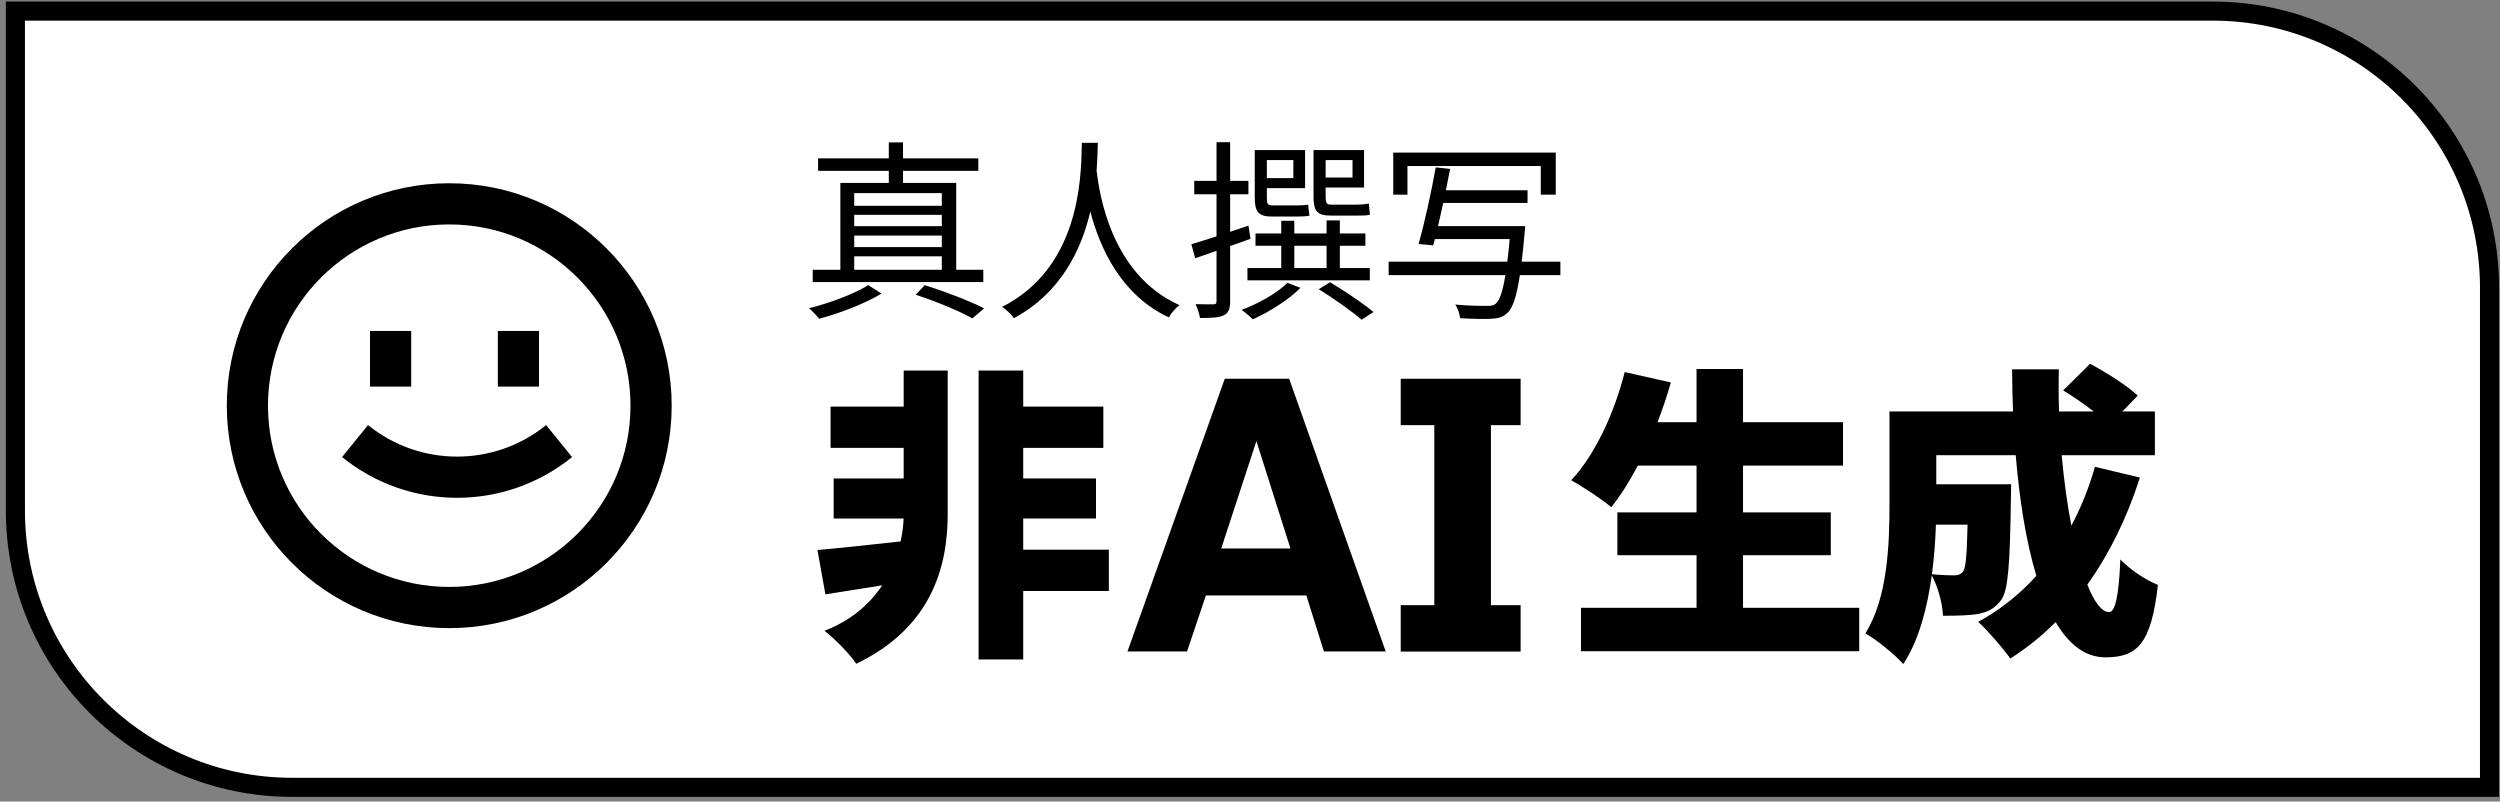 <svg width="131" height="42" viewBox="0 0 131 42" fill="none" xmlns="http://www.w3.org/2000/svg">
<rect x="0" y="0" width="131" height="42" fill="#808080" stroke="none"/>
<path d="M0.807 0.582H115.951C123.959 0.582 130.451 7.074 130.451 15.082V41.256H15.307C7.299 41.256 0.807 34.764 0.807 26.756V0.582Z" fill="white" stroke="black"/>
<path d="M17.925 23.951C21.438 26.796 26.462 26.796 29.976 23.951L28.617 22.274C25.896 24.477 22.005 24.477 19.284 22.274L17.925 23.951Z" fill="black"/>
<path d="M19.388 20.258V17.342H21.547V20.258H19.388Z" fill="black"/>
<path d="M26.086 17.342V20.258H28.244V17.342H26.086Z" fill="black"/>
<path fill-rule="evenodd" clip-rule="evenodd" d="M35.196 21.258C35.196 27.695 29.977 32.914 23.54 32.914C17.102 32.914 11.884 27.695 11.884 21.258C11.884 14.82 17.102 9.602 23.54 9.602C29.977 9.602 35.196 14.82 35.196 21.258ZM33.038 21.258C33.038 26.503 28.785 30.755 23.54 30.755C18.294 30.755 14.042 26.503 14.042 21.258C14.042 16.012 18.294 11.76 23.54 11.76C28.785 11.76 33.038 16.012 33.038 21.258Z" fill="black"/>
<path d="M62.427 12.797L62.628 13.532L62.816 13.467C63.106 13.365 63.42 13.256 63.746 13.142V15.777C63.746 15.908 63.695 15.948 63.564 15.948C63.454 15.948 63.081 15.948 62.648 15.938C62.749 16.149 62.85 16.471 62.88 16.663C63.494 16.663 63.877 16.643 64.128 16.522C64.37 16.401 64.46 16.19 64.46 15.767V12.891C64.816 12.766 65.176 12.64 65.527 12.515L65.417 11.821C65.098 11.932 64.775 12.042 64.46 12.148V10.18H65.417V9.476H64.46V7.452H63.746V9.476H62.578V10.18H63.746V12.385C63.248 12.547 62.793 12.69 62.427 12.797Z" fill="black"/>
<path fill-rule="evenodd" clip-rule="evenodd" d="M66.655 11.348C65.93 11.348 65.749 11.086 65.749 10.351V7.865H68.386V9.858H66.383V10.361C66.383 10.673 66.433 10.764 66.655 10.764H67.933C68.114 10.764 68.386 10.754 68.547 10.724C68.554 10.776 68.56 10.84 68.567 10.906C68.582 11.044 68.597 11.196 68.618 11.297C68.477 11.338 68.215 11.348 67.943 11.348H66.655ZM66.383 8.388H67.772V9.335H66.383V8.388Z" fill="black"/>
<path fill-rule="evenodd" clip-rule="evenodd" d="M69.725 11.297C69.01 11.297 68.829 11.046 68.829 10.311V7.865H71.476V9.828H69.463V10.321C69.463 10.623 69.513 10.724 69.745 10.724H71.084C71.265 10.724 71.567 10.704 71.728 10.663C71.738 10.845 71.768 11.106 71.788 11.247C71.647 11.297 71.376 11.297 71.094 11.297H69.725ZM69.463 8.388H70.872V9.304H69.463V8.388Z" fill="black"/>
<path d="M67.46 14.821C66.896 15.384 65.93 15.908 65.064 16.24C65.235 16.361 65.517 16.602 65.648 16.733C66.494 16.351 67.52 15.716 68.144 15.082L67.46 14.821Z" fill="black"/>
<path d="M69.101 15.153C69.866 15.626 70.852 16.32 71.346 16.753L71.97 16.351C71.446 15.908 70.45 15.243 69.695 14.79L69.101 15.153Z" fill="black"/>
<path d="M50.952 16.683C50.267 16.3 49.12 15.817 47.982 15.445L48.455 14.941C49.593 15.304 50.831 15.777 51.566 16.16L50.952 16.683Z" fill="black"/>
<path d="M42.395 16.149C43.472 15.888 44.821 15.374 45.496 14.941L46.19 15.384C45.345 15.898 43.996 16.421 42.919 16.703C42.808 16.552 42.556 16.29 42.395 16.149Z" fill="black"/>
<path d="M56.685 7.676C56.686 7.607 56.688 7.542 56.689 7.482H57.525L57.524 7.526C57.516 7.886 57.505 8.371 57.46 8.937C57.602 10.121 58.215 14.39 61.803 15.988C61.581 16.16 61.36 16.421 61.249 16.633C58.718 15.45 57.628 12.966 57.133 11.085C56.659 13.099 55.587 15.352 53.126 16.673C52.995 16.471 52.743 16.24 52.512 16.079C56.547 14.037 56.647 9.408 56.685 7.676Z" fill="black"/>
<path d="M75.766 9.969C75.846 9.581 75.921 9.202 75.986 8.851L75.231 8.771C75.01 10.039 74.627 11.761 74.335 12.787L75.1 12.858C75.128 12.754 75.157 12.643 75.187 12.526H79.109C79.068 12.972 79.027 13.366 78.983 13.713H72.765V14.418H78.883C78.739 15.294 78.575 15.745 78.372 15.918C78.251 16.018 78.13 16.029 77.898 16.029C77.647 16.029 76.952 16.029 76.258 15.958C76.389 16.16 76.489 16.461 76.509 16.673C77.164 16.713 77.818 16.723 78.15 16.703C78.533 16.683 78.764 16.612 79.006 16.381C79.273 16.114 79.469 15.556 79.641 14.418H81.764V13.713H79.736C79.789 13.275 79.84 12.772 79.892 12.193C79.902 12.083 79.922 11.851 79.922 11.851H75.352C75.443 11.469 75.536 11.053 75.626 10.633H80.043V9.969H75.766Z" fill="black"/>
<path fill-rule="evenodd" clip-rule="evenodd" d="M65.789 12.234V12.878H67.138V14.046H65.366V14.69H71.778V14.046H70.208V12.878H71.547V12.234H70.208V11.549H69.513V12.234H67.822V11.569H67.138V12.234H65.789ZM67.822 14.046V12.878H69.513V14.046H67.822Z" fill="black"/>
<path fill-rule="evenodd" clip-rule="evenodd" d="M42.587 14.78V14.136H44.036V9.586H46.573V8.952H42.868V8.298H46.573V7.462H47.318V8.298H51.264V8.952H47.318V9.586H50.106V14.136H51.525V14.78H42.587ZM44.761 14.136H49.351V13.431H44.761V14.136ZM44.761 12.948H49.351V12.344H44.761V12.948ZM44.761 11.851H49.351V11.257H44.761V11.851ZM44.761 10.784H49.351V10.12H44.761V10.784Z" fill="black"/>
<path d="M73.006 10.2V7.996H81.522V10.2H80.737V8.7H73.751V10.2H73.006Z" fill="black"/>
<path fill-rule="evenodd" clip-rule="evenodd" d="M105.37 26.193C105.37 25.936 105.386 25.376 105.386 25.376H101.461V23.854H105.624C105.816 26.167 106.162 28.376 106.705 30.173C105.827 31.146 104.807 31.96 103.656 32.586C104.152 33.034 105.001 34.011 105.338 34.508C106.191 33.97 106.985 33.33 107.716 32.598C108.398 33.753 109.256 34.444 110.321 34.444C111.971 34.444 112.724 33.771 113.076 30.647C112.452 30.407 111.634 29.862 111.106 29.317C111.026 31.272 110.833 32.073 110.513 32.073C110.127 32.073 109.735 31.538 109.376 30.633C110.532 29.019 111.46 27.125 112.131 25.023L109.776 24.462C109.46 25.562 109.046 26.595 108.539 27.544C108.324 26.427 108.149 25.17 108.033 23.854H112.916V21.562H111.212L112.019 20.729C111.458 20.201 110.337 19.496 109.52 19.063L108.11 20.457C108.614 20.767 109.211 21.171 109.712 21.562H107.894C107.87 20.826 107.866 20.084 107.885 19.352H105.434C105.437 20.082 105.453 20.823 105.483 21.562H99.009V26.369C99.009 28.468 98.929 31.304 97.743 33.194C98.272 33.467 99.33 34.332 99.73 34.797C100.547 33.567 100.991 31.855 101.225 30.151C101.543 30.729 101.782 31.601 101.813 32.265C102.55 32.265 103.223 32.249 103.656 32.169C104.136 32.073 104.505 31.913 104.857 31.448C105.242 30.935 105.322 29.461 105.37 26.193ZM101.233 30.09C101.352 29.197 101.415 28.306 101.442 27.491H103.1C103.065 29.086 103.005 29.747 102.87 29.942C102.742 30.102 102.598 30.15 102.39 30.15C102.141 30.15 101.712 30.135 101.233 30.09Z" fill="black"/>
<path d="M86.853 22.123C87.118 21.442 87.355 20.74 87.553 20.04L85.134 19.496C84.59 21.659 83.564 23.854 82.33 25.168C82.923 25.488 83.965 26.177 84.429 26.577C84.909 25.979 85.382 25.233 85.822 24.398H88.899V26.85H84.75V29.093H88.899V31.849H82.843V34.124H97.423V31.849H91.335V29.093H95.933V26.85H91.335V24.398H96.574V22.123H91.335V19.335H88.899V22.123H86.853Z" fill="black"/>
<path d="M47.193 28.37C47.287 27.941 47.336 27.534 47.349 27.17H43.684V25.071H47.353V23.469H43.523V21.306H47.353V19.416H49.66V26.93C49.66 29.734 48.795 32.89 44.869 34.781C44.485 34.22 43.764 33.499 43.203 33.05C44.619 32.511 45.585 31.636 46.227 30.672C45.5 30.788 44.792 30.9 44.131 31.005L43.251 31.144L42.834 28.82C43.966 28.723 45.549 28.552 47.193 28.37Z" fill="black"/>
<path fill-rule="evenodd" clip-rule="evenodd" d="M72.612 34.138L67.552 19.847H64.178L59.078 34.138H62.2L63.189 31.201H68.453L69.374 34.138H72.612ZM65.835 23.115L67.619 28.738H63.993L65.835 23.115Z" fill="black"/>
<path d="M53.617 19.416V21.306H57.815V23.469H53.617V25.071H57.43V27.17H53.617V28.804H58.103V30.967H53.617V34.556H51.278V19.416H53.617Z" fill="black"/>
<path d="M75.158 22.278V31.711H73.398V34.142H79.68V31.711H78.125V22.278H79.68V19.847H73.398V22.278H75.158Z" fill="black"/>
</svg>
